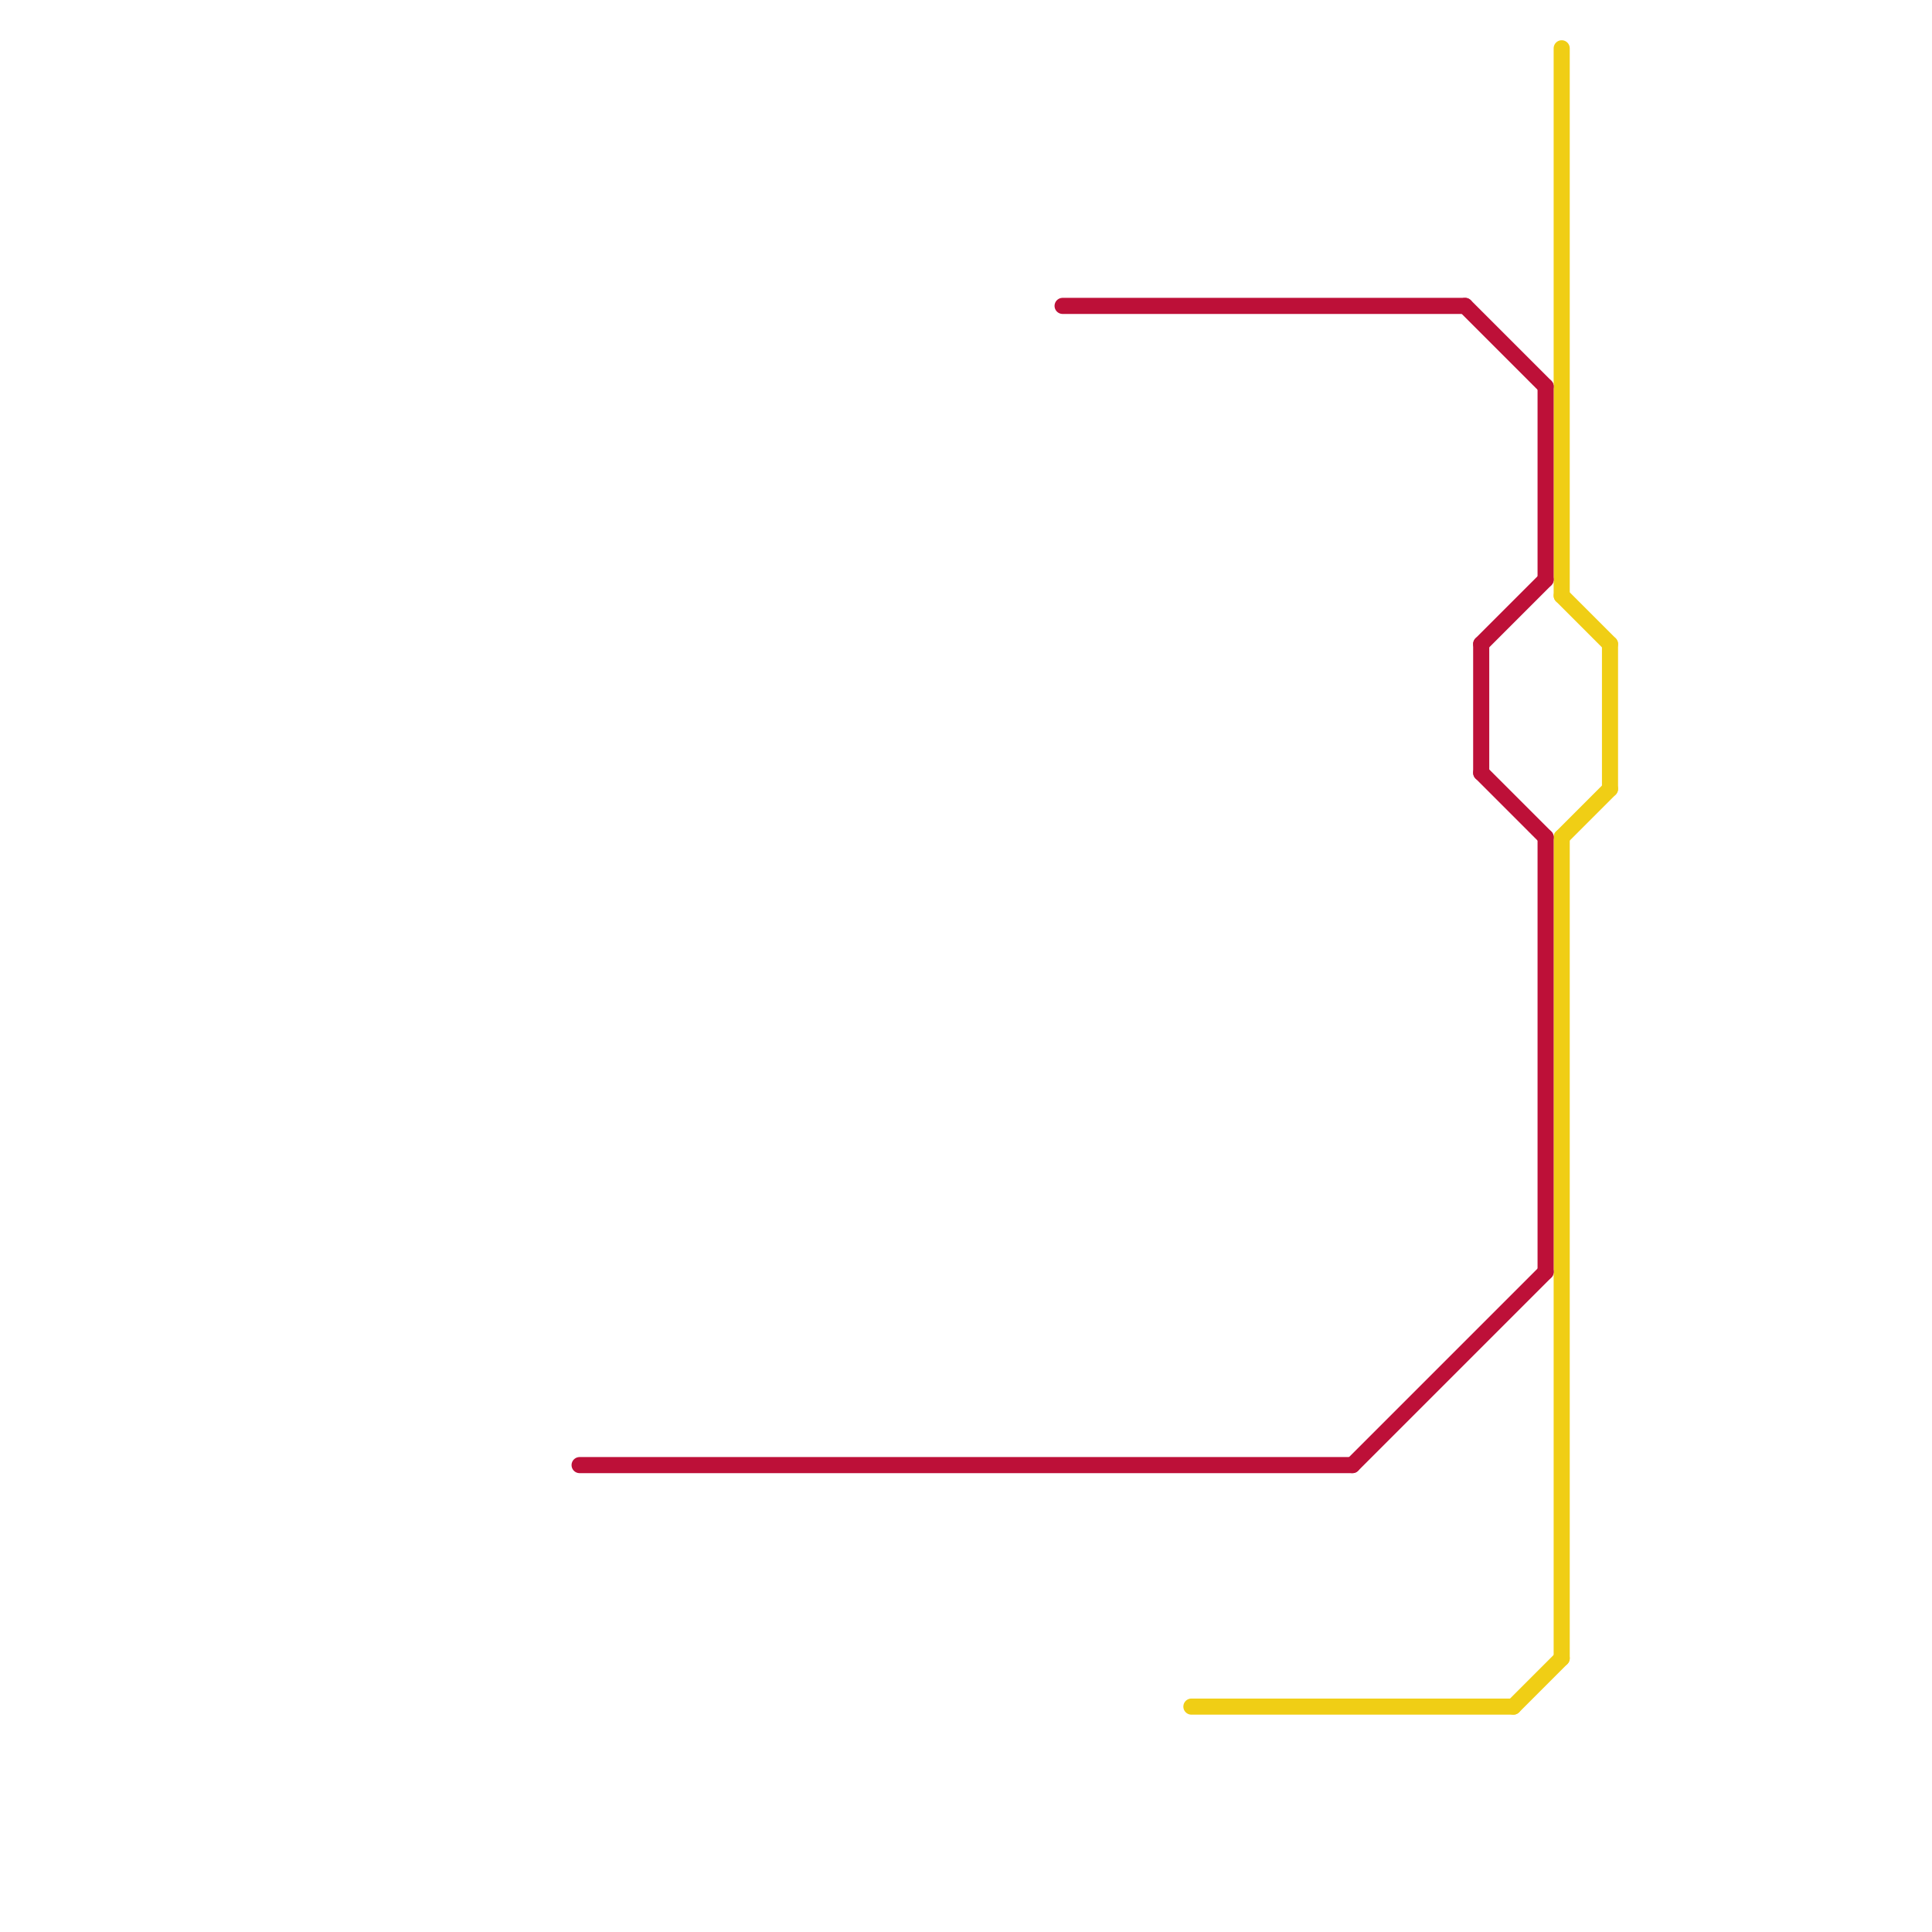 
<svg version="1.1" xmlns="http://www.w3.org/2000/svg" viewBox="0 0 120 120">
<style>text { font: 1px Helvetica; font-weight: 600; white-space: pre; dominant-baseline: central; } line { stroke-width: 1; fill: none; stroke-linecap: round; stroke-linejoin: round; } .c0 { stroke: #f0ce15 } .c1 { stroke: #bd1038 }</style><defs><g id="wm-xf"><circle r="1.2" fill="#000"/><circle r="0.9" fill="#fff"/><circle r="0.6" fill="#000"/><circle r="0.3" fill="#fff"/></g><g id="wm"><circle r="0.6" fill="#000"/><circle r="0.3" fill="#fff"/></g></defs><line class="c0" x1="100" y1="40" x2="100" y2="49"/><line class="c0" x1="94" y1="106" x2="97" y2="103"/><line class="c0" x1="97" y1="52" x2="100" y2="49"/><line class="c0" x1="97" y1="3" x2="97" y2="37"/><line class="c0" x1="74" y1="106" x2="94" y2="106"/><line class="c0" x1="97" y1="52" x2="97" y2="103"/><line class="c0" x1="97" y1="37" x2="100" y2="40"/><line class="c1" x1="96" y1="52" x2="96" y2="79"/><line class="c1" x1="92" y1="48" x2="96" y2="52"/><line class="c1" x1="92" y1="40" x2="92" y2="48"/><line class="c1" x1="84" y1="91" x2="96" y2="79"/><line class="c1" x1="66" y1="19" x2="91" y2="19"/><line class="c1" x1="36" y1="91" x2="84" y2="91"/><line class="c1" x1="96" y1="24" x2="96" y2="36"/><line class="c1" x1="91" y1="19" x2="96" y2="24"/><line class="c1" x1="92" y1="40" x2="96" y2="36"/>
</svg>

